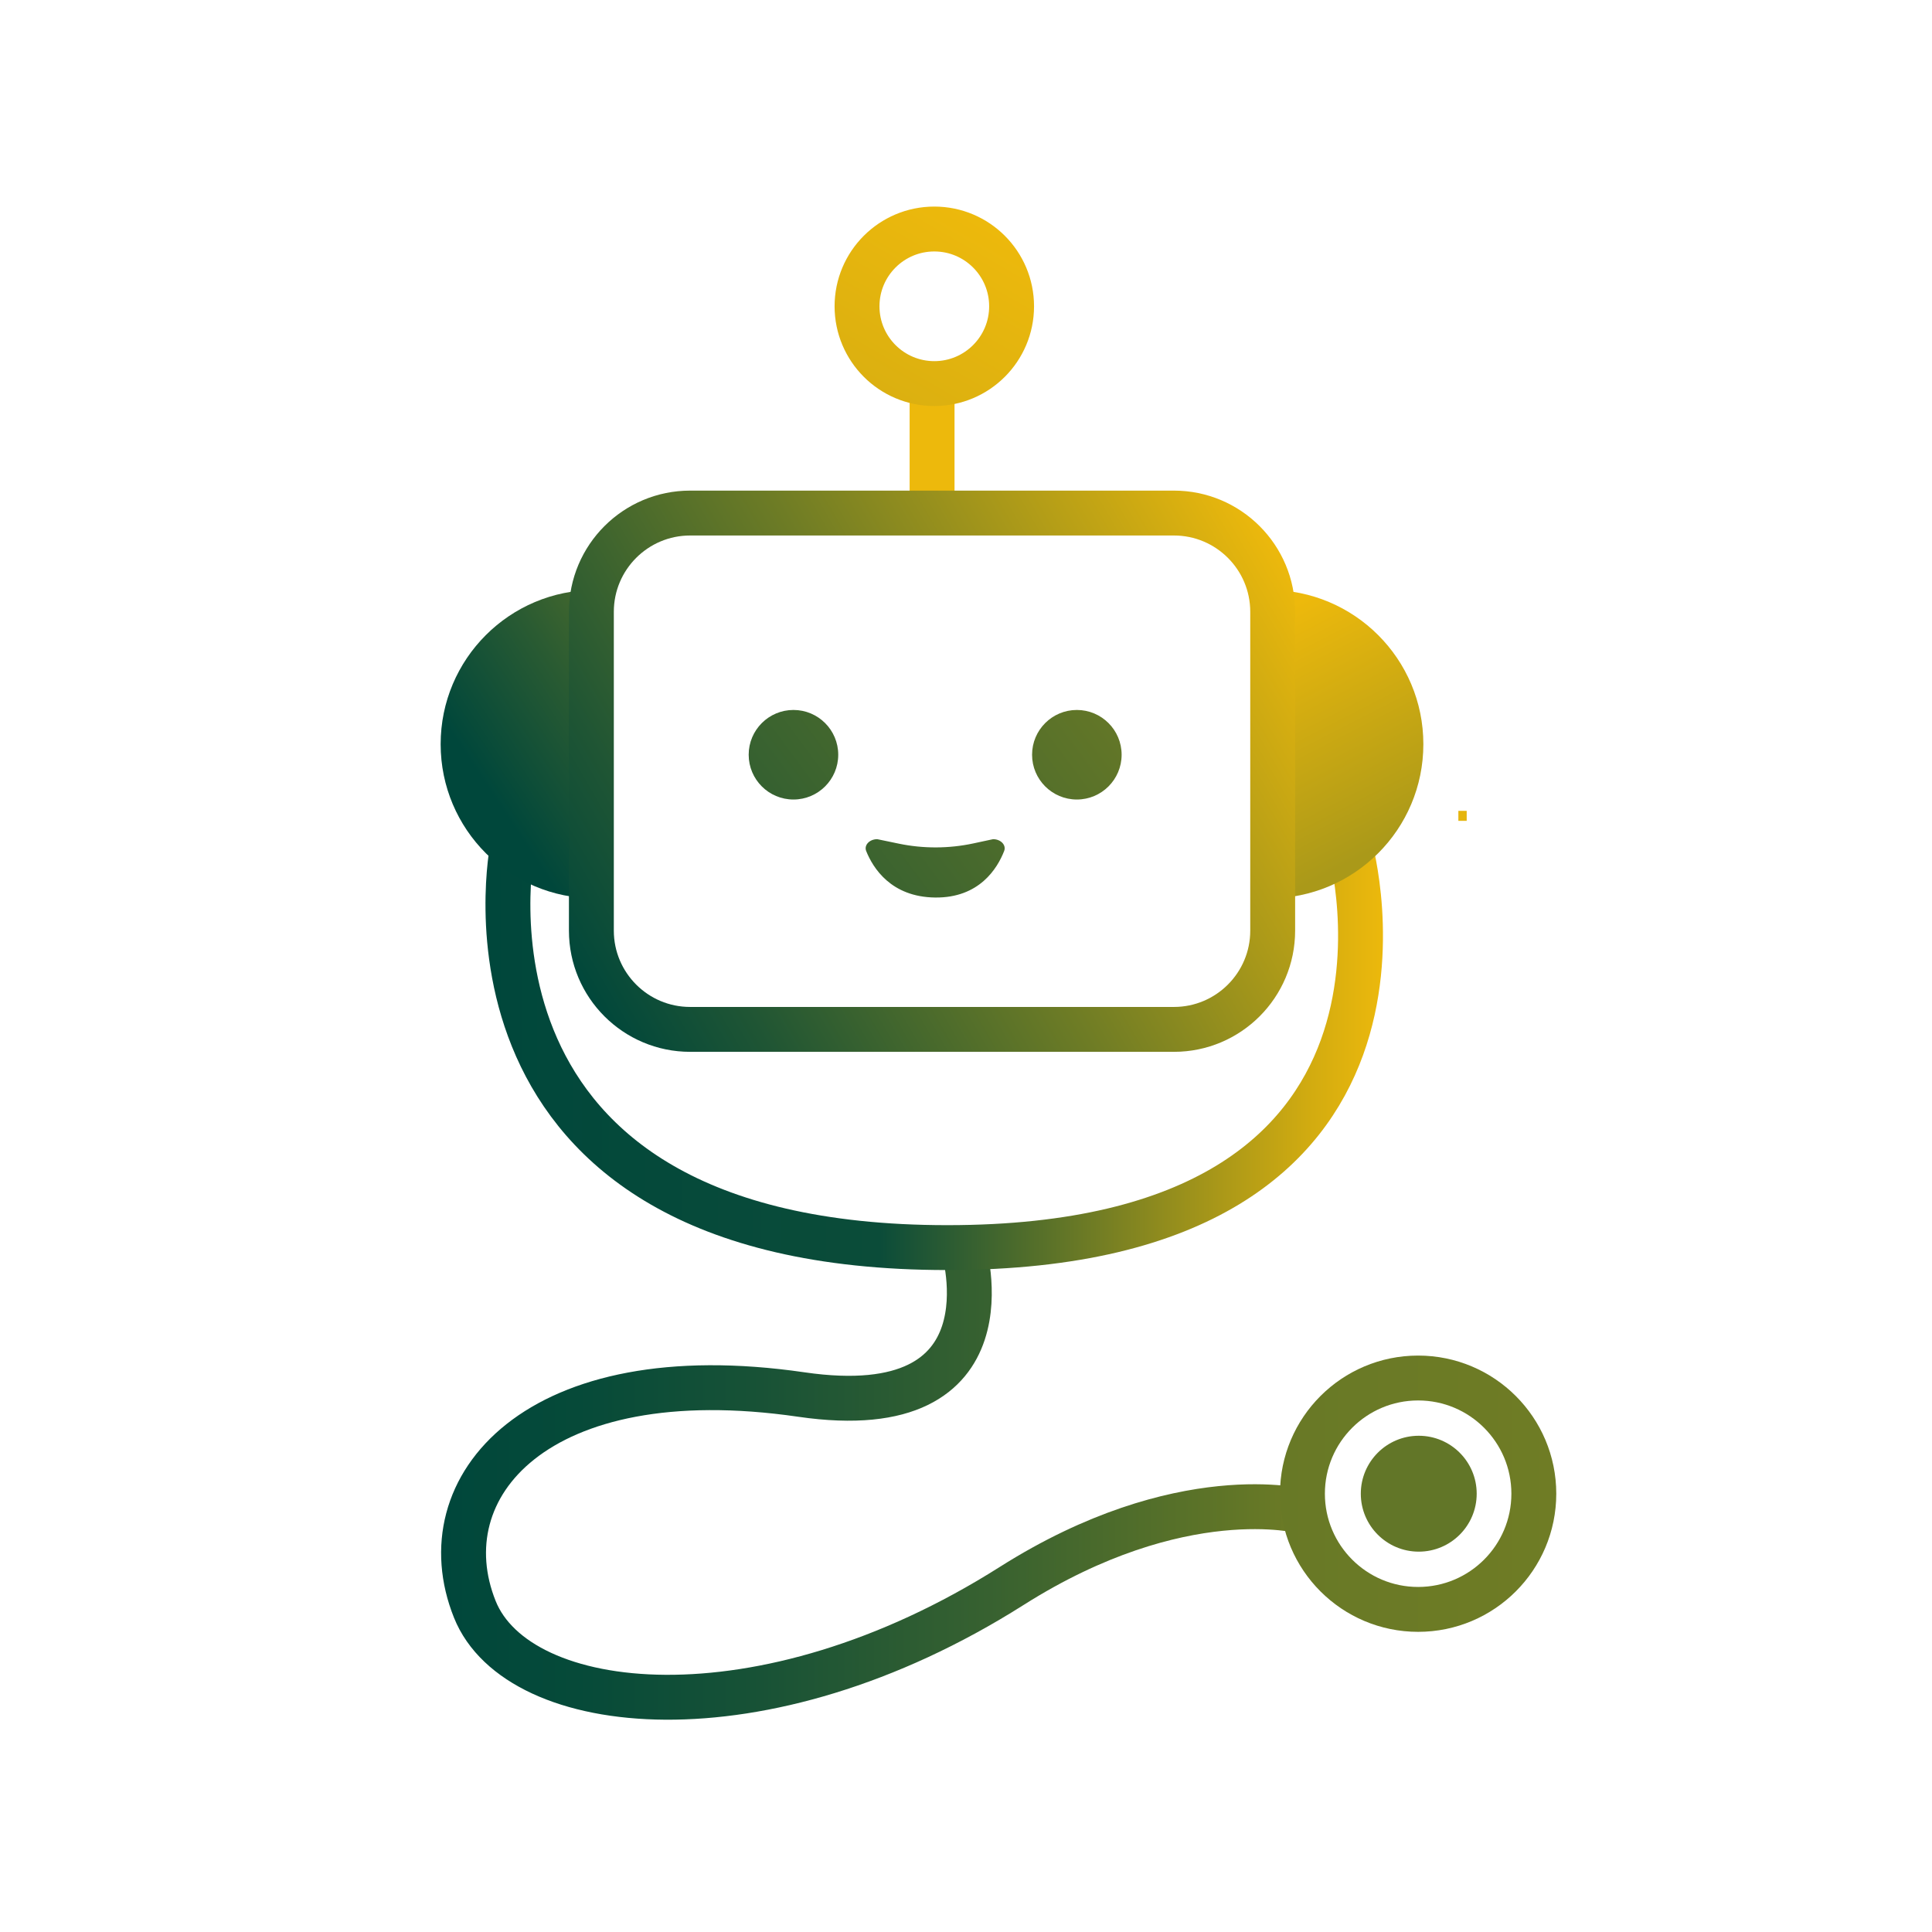 <?xml version="1.0" encoding="UTF-8"?> <svg xmlns="http://www.w3.org/2000/svg" width="360" height="360" viewBox="0 0 360 360" fill="none"><rect x="0" y="0" width="360" height="360" fill="#333333" stroke="none"/> <g clip-path="url(#clip0_3018_342)"> <rect width="360" height="360" fill="white"></rect> <circle cx="180" cy="180" r="180" fill="white"></circle> <path d="M179.489 232.473C179.489 232.473 189.613 265.722 149.318 259.851C99.97 252.663 79.36 277.143 88.477 299.878C96.484 319.848 141.904 325.039 188.497 295.529C220.051 275.547 242.735 281.616 242.735 281.616" stroke="url(#paint0_linear_3018_342)" stroke-width="8.364" stroke-miterlimit="10"></path> <path d="M95.49 157.9C95.49 157.9 80.518 232.472 176.519 232.472C272.521 232.472 251.585 157.9 251.585 157.9" stroke="url(#paint1_linear_3018_342)" stroke-width="8.364" stroke-miterlimit="10"></path> <path d="M110.841 167.397C94.971 167.397 82.108 154.534 82.108 138.664C82.108 122.795 94.971 109.932 110.841 109.932V167.397Z" fill="url(#paint2_linear_3018_342)"></path> <path d="M236.489 167.397C252.359 167.397 265.222 154.534 265.222 138.664C265.222 122.795 252.359 109.932 236.489 109.932V167.397Z" fill="url(#paint3_linear_3018_342)"></path> <path d="M264.364 289.128C270.327 289.128 275.161 284.294 275.161 278.33C275.161 272.367 270.327 267.533 264.364 267.533C258.401 267.533 253.566 272.367 253.566 278.33C253.566 284.294 258.401 289.128 264.364 289.128Z" fill="#627628"></path> <path d="M147.849 148.978C152.457 148.978 156.193 145.242 156.193 140.634C156.193 136.026 152.457 132.291 147.849 132.291C143.241 132.291 139.506 136.026 139.506 140.634C139.506 145.242 143.241 148.978 147.849 148.978Z" fill="url(#paint4_linear_3018_342)"></path> <path d="M200.655 148.978C205.263 148.978 208.998 145.242 208.998 140.634C208.998 136.026 205.263 132.291 200.655 132.291C196.047 132.291 192.312 136.026 192.312 140.634C192.312 145.242 196.047 148.978 200.655 148.978Z" fill="url(#paint5_linear_3018_342)"></path> <path d="M163.465 156.369L167.509 157.208C172.044 158.149 176.812 158.133 181.338 157.164L185.044 156.369C186.492 156.369 187.538 157.475 187.11 158.571C185.861 161.777 182.5 167.337 174.247 167.241C166.031 167.145 162.667 161.731 161.402 158.581C160.964 157.484 162.011 156.369 163.465 156.369Z" fill="url(#paint6_linear_3018_342)"></path> <path d="M173.68 71.004V96.354" stroke="url(#paint7_linear_3018_342)" stroke-width="8.364" stroke-miterlimit="10"></path> <path d="M264.249 299.888C276.154 299.888 285.806 290.236 285.806 278.331C285.806 266.425 276.154 256.773 264.249 256.773C252.343 256.773 242.691 266.425 242.691 278.331C242.691 290.236 252.343 299.888 264.249 299.888Z" stroke="url(#paint8_linear_3018_342)" stroke-width="8.364" stroke-miterlimit="10"></path> <path d="M174.096 71.475C182.049 71.475 188.496 65.028 188.496 57.074C188.496 49.121 182.049 42.674 174.096 42.674C166.143 42.674 159.695 49.121 159.695 57.074C159.695 65.028 166.143 71.475 174.096 71.475Z" stroke="url(#paint9_linear_3018_342)" stroke-width="8.364" stroke-miterlimit="10"></path> <path d="M218.74 95.6H128.603C118.437 95.6 110.195 103.841 110.195 114.007V173.405C110.195 183.571 118.437 191.812 128.603 191.812H218.74C228.906 191.812 237.147 183.571 237.147 173.405V114.007C237.147 103.841 228.906 95.6 218.74 95.6Z" stroke="url(#paint10_linear_3018_342)" stroke-width="8.364" stroke-miterlimit="10"></path> <path d="M273.298 151.09H271.745V152.954H273.298V151.09Z" fill="#E5B50E"></path> </g> <defs> <linearGradient id="paint0_linear_3018_342" x1="81.717" y1="276.019" x2="243.941" y2="276.019" gradientUnits="userSpaceOnUse"> <stop stop-color="#00473B"></stop> <stop offset="0.16" stop-color="#064A39"></stop> <stop offset="0.37" stop-color="#185236"></stop> <stop offset="0.63" stop-color="#376130"></stop> <stop offset="0.91" stop-color="#607527"></stop> <stop offset="1" stop-color="#6F7C25"></stop> </linearGradient> <linearGradient id="paint1_linear_3018_342" x1="89.983" y1="196.887" x2="258.173" y2="196.887" gradientUnits="userSpaceOnUse"> <stop stop-color="#00473B"></stop> <stop offset="0.44" stop-color="#0B4C39"></stop> <stop offset="0.52" stop-color="#2D5C32"></stop> <stop offset="0.76" stop-color="#938D1D"></stop> <stop offset="0.92" stop-color="#D3AC10"></stop> <stop offset="1" stop-color="#EDB90C"></stop> </linearGradient> <linearGradient id="paint2_linear_3018_342" x1="82.198" y1="154.745" x2="242.803" y2="48.556" gradientUnits="userSpaceOnUse"> <stop offset="0.06" stop-color="#00473B"></stop> <stop offset="0.18" stop-color="#2A5B32"></stop> <stop offset="0.44" stop-color="#938D1D"></stop> <stop offset="0.67" stop-color="#F8BE0A"></stop> </linearGradient> <linearGradient id="paint3_linear_3018_342" x1="267.26" y1="181.499" x2="233.802" y2="116.34" gradientUnits="userSpaceOnUse"> <stop offset="0.35" stop-color="#AA9919"></stop> <stop offset="1" stop-color="#EDB90C"></stop> </linearGradient> <linearGradient id="paint4_linear_3018_342" x1="85.647" y1="186.75" x2="472.367" y2="-99.944" gradientUnits="userSpaceOnUse"> <stop stop-color="#00473B"></stop> <stop offset="0.67" stop-color="#F8BE0A"></stop> </linearGradient> <linearGradient id="paint5_linear_3018_342" x1="104.374" y1="212.013" x2="491.094" y2="-74.681" gradientUnits="userSpaceOnUse"> <stop stop-color="#00473B"></stop> <stop offset="0.67" stop-color="#F8BE0A"></stop> </linearGradient> <linearGradient id="paint6_linear_3018_342" x1="103.953" y1="211.44" x2="490.673" y2="-75.254" gradientUnits="userSpaceOnUse"> <stop stop-color="#00473B"></stop> <stop offset="0.67" stop-color="#F8BE0A"></stop> </linearGradient> <linearGradient id="paint7_linear_3018_342" x1="-nan" y1="-nan" x2="-nan" y2="-nan" gradientUnits="userSpaceOnUse"> <stop stop-color="#EDB90C"></stop> <stop offset="0.6" stop-color="#938E1E"></stop> </linearGradient> <linearGradient id="paint8_linear_3018_342" x1="238.032" y1="278.331" x2="290.468" y2="278.331" gradientUnits="userSpaceOnUse"> <stop stop-color="#687926"></stop> <stop offset="1" stop-color="#6F7C25"></stop> </linearGradient> <linearGradient id="paint9_linear_3018_342" x1="183.629" y1="40.568" x2="164.566" y2="73.581" gradientUnits="userSpaceOnUse"> <stop stop-color="#EDB90C"></stop> <stop offset="1" stop-color="#DBB010"></stop> </linearGradient> <linearGradient id="paint10_linear_3018_342" x1="107.03" y1="182.183" x2="240.313" y2="105.232" gradientUnits="userSpaceOnUse"> <stop stop-color="#00473B"></stop> <stop offset="0.16" stop-color="#1F5534"></stop> <stop offset="0.5" stop-color="#6E7C25"></stop> <stop offset="1" stop-color="#EDB90C"></stop> </linearGradient> <clipPath id="clip0_3018_342"> <rect width="360" height="360" fill="white"></rect> </clipPath> </defs> </svg> 